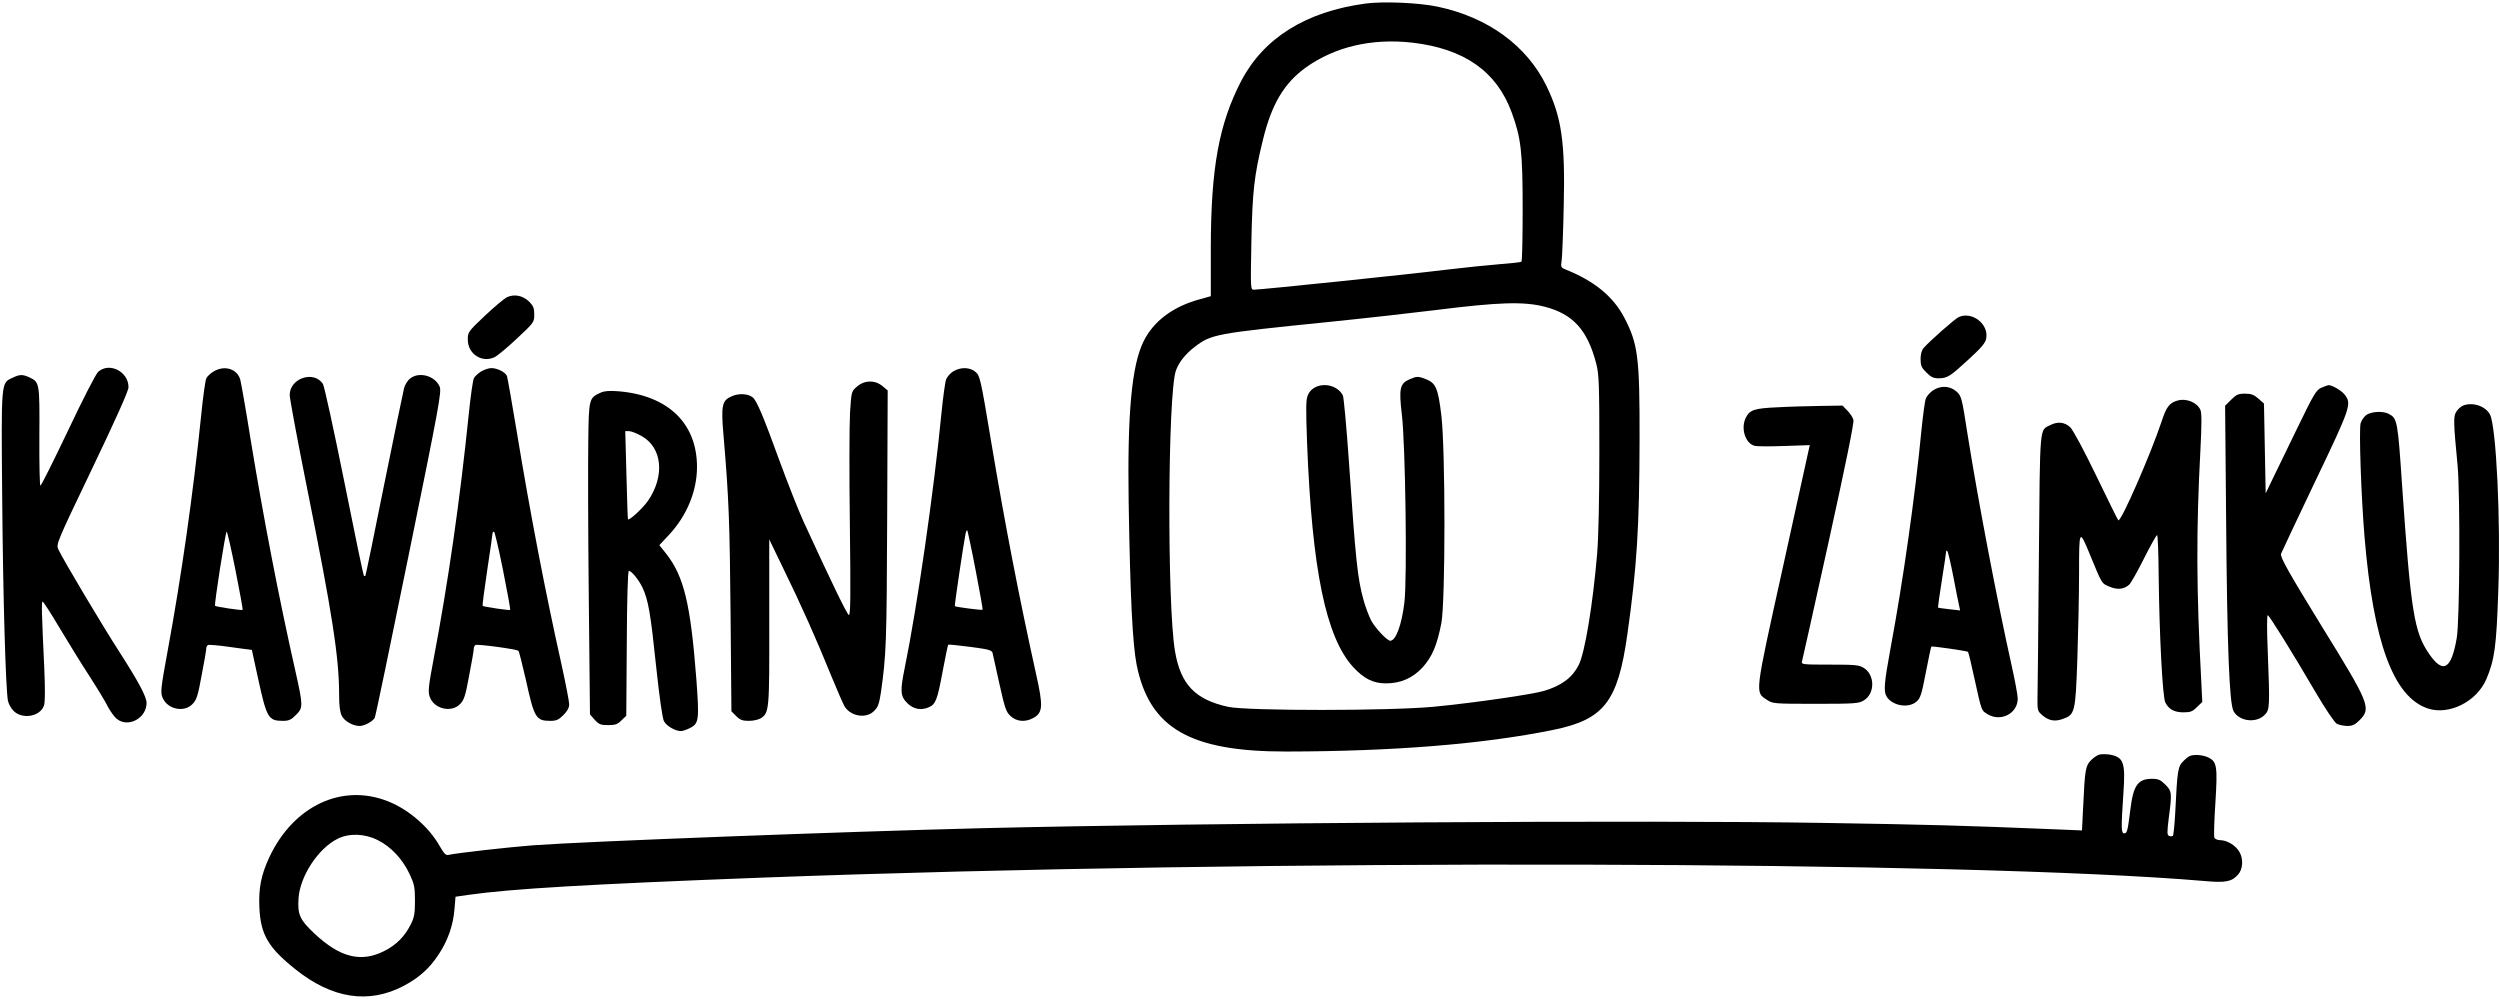 <?xml version="1.0" standalone="no"?>
<!DOCTYPE svg PUBLIC "-//W3C//DTD SVG 20010904//EN"
 "http://www.w3.org/TR/2001/REC-SVG-20010904/DTD/svg10.dtd">
<svg version="1.0" xmlns="http://www.w3.org/2000/svg"
 width="1467pt" height="586pt" viewBox="0 0 1467 586"
 preserveAspectRatio="xMidYMid meet">

<g transform="translate(0,586) scale(0.1,-0.1)"
fill="#000000" stroke="none">
<path d="M8012 5839 c-349 -47 -597 -202 -729 -455 -130 -251 -177 -508 -178
-976 l0 -286 -64 -18 c-157 -42 -273 -129 -331 -248 -69 -140 -95 -421 -87
-944 9 -556 23 -832 47 -954 75 -371 313 -509 880 -508 626 1 1150 43 1560
126 302 61 383 164 439 559 57 401 71 634 72 1146 1 483 -9 560 -89 714 -65
125 -176 216 -346 284 -27 11 -28 14 -22 54 3 23 9 166 12 317 9 375 -12 521
-101 705 -115 237 -344 404 -640 466 -107 23 -321 32 -423 18z m273 -229 c307
-35 498 -169 586 -411 55 -150 64 -232 64 -566 0 -166 -3 -305 -7 -308 -3 -4
-59 -10 -125 -15 -65 -5 -212 -20 -328 -34 -208 -26 -1078 -116 -1117 -116
-20 0 -20 3 -15 278 6 299 16 390 68 602 51 210 125 333 253 425 171 121 385
171 621 145z m780 -1550 c166 -43 251 -137 302 -335 16 -62 18 -120 18 -515 0
-278 -5 -503 -13 -600 -25 -296 -72 -582 -108 -652 -37 -74 -100 -121 -203
-152 -70 -21 -416 -71 -646 -93 -255 -25 -1091 -25 -1207 -1 -194 42 -280 131
-313 326 -47 277 -43 1504 5 1647 17 48 56 98 110 139 98 75 120 79 780 146
217 22 501 54 630 70 374 47 521 52 645 20z"/>
<path d="M8273 3635 c-59 -25 -65 -54 -47 -207 21 -172 32 -962 15 -1103 -16
-132 -50 -225 -83 -225 -18 0 -86 72 -111 117 -14 27 -35 82 -46 123 -35 126
-46 231 -86 818 -14 200 -30 372 -35 382 -42 78 -168 81 -204 5 -13 -28 -14
-65 -6 -286 29 -742 110 -1137 270 -1313 64 -69 118 -96 193 -96 86 0 157 31
215 94 56 62 85 131 110 260 24 130 24 1013 0 1217 -19 159 -32 190 -88 213
-48 19 -56 19 -97 1z"/>
<path d="M2975 4116 c-16 -8 -75 -57 -130 -109 -98 -93 -100 -96 -100 -140 0
-84 83 -138 157 -103 18 9 78 59 133 111 98 92 100 94 100 139 0 38 -5 51 -30
76 -37 36 -87 46 -130 26z"/>
<path d="M11495 4000 c-21 -8 -176 -145 -207 -182 -12 -13 -18 -37 -18 -65 0
-38 5 -50 34 -79 27 -27 42 -34 73 -34 51 1 66 11 177 113 73 67 97 95 101
121 16 83 -81 160 -160 126z"/>
<path d="M576 3678 c-14 -13 -91 -163 -177 -345 -85 -178 -157 -323 -162 -323
-4 0 -7 130 -6 288 2 316 1 319 -57 347 -41 19 -58 19 -101 -2 -68 -32 -66
-14 -60 -718 5 -577 20 -1089 33 -1174 3 -19 18 -47 34 -63 52 -51 156 -33
178 32 7 18 7 96 2 216 -16 338 -17 394 -10 394 4 0 47 -66 95 -147 49 -82
127 -209 175 -283 48 -74 99 -158 113 -187 15 -28 38 -60 53 -72 67 -53 174 5
174 94 0 37 -48 126 -161 302 -95 147 -326 534 -356 598 -15 31 -13 35 198
476 137 286 213 455 213 476 1 92 -112 150 -178 91z"/>
<path d="M1253 3680 c-17 -10 -36 -28 -42 -39 -6 -10 -20 -111 -31 -223 -47
-456 -114 -931 -196 -1376 -41 -224 -43 -245 -30 -276 28 -68 125 -89 175 -38
24 24 32 47 54 168 15 77 27 147 27 156 0 9 4 19 10 23 5 3 65 -2 133 -12
l125 -17 37 -170 c50 -229 60 -246 145 -246 34 0 48 6 76 34 43 43 43 53 -1
251 -99 438 -189 906 -265 1370 -27 171 -55 327 -60 347 -18 64 -93 87 -157
48z m129 -1167 c25 -126 44 -230 42 -232 -4 -4 -156 18 -162 24 -6 6 61 435
68 435 4 0 27 -102 52 -227z"/>
<path d="M2823 3680 c-17 -10 -36 -28 -42 -39 -6 -10 -20 -109 -31 -218 -51
-497 -120 -980 -205 -1427 -30 -159 -34 -194 -24 -223 23 -72 126 -98 178 -45
24 24 32 47 54 168 15 77 27 147 27 156 0 9 4 20 10 23 11 7 241 -24 252 -34
4 -3 23 -80 44 -171 49 -224 59 -240 144 -240 34 0 48 6 76 34 23 23 34 43 34
63 0 16 -20 119 -44 229 -96 430 -183 881 -265 1379 -27 165 -53 308 -56 318
-9 23 -56 47 -92 47 -15 0 -42 -9 -60 -20z m129 -1167 c25 -126 44 -230 42
-232 -4 -4 -156 18 -162 24 -2 2 10 96 27 209 17 112 31 209 31 215 0 6 4 11
9 11 4 0 28 -102 53 -227z"/>
<path d="M5594 3681 c-17 -10 -36 -32 -42 -47 -6 -16 -18 -103 -27 -194 -45
-464 -143 -1141 -216 -1499 -28 -137 -26 -166 15 -207 36 -36 82 -45 129 -23
37 17 48 44 78 207 16 86 31 157 33 159 2 2 61 -4 130 -13 113 -15 127 -19
131 -38 3 -11 21 -93 40 -181 32 -143 39 -163 65 -187 35 -32 84 -37 130 -13
60 31 63 68 19 263 -98 443 -181 870 -264 1367 -60 361 -65 381 -90 402 -33
29 -88 30 -131 4z m131 -1167 c24 -125 43 -230 41 -232 -4 -4 -158 16 -163 21
-3 3 52 373 63 426 3 13 7 21 10 19 2 -3 25 -108 49 -234z"/>
<path d="M2407 3639 c-15 -11 -31 -37 -36 -57 -5 -20 -58 -275 -117 -567 -58
-291 -108 -532 -110 -534 -2 -2 -6 -2 -9 1 -3 3 -55 252 -115 553 -61 303
-117 559 -125 572 -53 81 -195 34 -195 -65 0 -21 45 -262 100 -537 151 -751
190 -1003 190 -1225 0 -63 5 -100 16 -121 15 -31 66 -59 104 -59 28 0 77 26
89 48 5 9 95 443 201 964 177 867 192 950 180 979 -27 64 -121 90 -173 48z"/>
<path d="M5028 3591 c-32 -28 -32 -29 -40 -152 -4 -68 -5 -364 -1 -658 5 -418
4 -533 -6 -530 -11 4 -108 205 -266 549 -29 63 -91 221 -139 351 -95 262 -135
358 -159 377 -26 22 -80 25 -120 8 -61 -25 -67 -52 -51 -236 31 -362 36 -504
41 -1044 l5 -570 28 -28 c23 -23 37 -28 75 -28 25 0 56 7 69 15 50 33 51 45
50 565 l0 485 82 -170 c103 -210 197 -421 281 -629 36 -88 72 -170 80 -183 38
-58 127 -71 172 -25 23 22 30 42 40 107 32 226 34 289 37 1022 l3 752 -30 25
c-44 37 -107 36 -151 -3z"/>
<path d="M13622 3585 c-30 -13 -44 -36 -139 -232 -58 -120 -124 -256 -147
-303 l-41 -85 -5 263 -5 264 -33 29 c-26 23 -42 29 -78 29 -39 0 -51 -5 -81
-35 l-36 -36 6 -677 c6 -743 19 -1067 43 -1114 32 -61 133 -74 183 -23 30 30
31 45 18 378 -5 114 -5 207 0 207 9 -1 135 -203 285 -459 54 -92 107 -170 120
-178 13 -7 40 -12 61 -13 31 0 46 7 73 34 70 70 59 96 -222 551 -191 311 -245
406 -239 425 3 9 93 199 200 424 210 438 216 457 173 511 -19 24 -74 56 -95
55 -4 -1 -23 -7 -41 -15z"/>
<path d="M11344 3570 c-18 -12 -37 -33 -43 -48 -6 -15 -17 -99 -26 -187 -36
-377 -108 -887 -181 -1277 -38 -208 -42 -255 -23 -286 34 -54 128 -70 175 -29
23 20 30 41 55 172 16 81 30 149 32 151 4 4 210 -26 215 -31 3 -2 20 -73 38
-157 43 -194 40 -186 77 -209 78 -47 177 4 177 92 0 19 -16 105 -35 190 -87
392 -194 951 -260 1364 -33 213 -35 221 -65 248 -37 33 -91 36 -136 7z m118
-1093 c15 -78 30 -155 34 -171 l6 -28 -63 7 c-35 4 -65 8 -67 10 -1 1 9 73 23
161 14 87 25 163 25 168 0 5 3 6 7 2 4 -4 20 -71 35 -149z"/>
<path d="M3525 3556 c-69 -31 -70 -34 -73 -290 -2 -127 -1 -539 3 -915 l7
-683 28 -32 c25 -27 35 -31 79 -31 42 0 55 5 78 28 l28 27 3 425 c1 253 6 425
12 425 16 0 59 -53 80 -98 34 -71 48 -153 80 -461 20 -187 37 -305 46 -323 15
-28 66 -58 100 -58 9 0 31 7 49 16 57 27 59 46 41 291 -34 442 -73 601 -177
734 l-40 50 58 62 c103 111 163 255 163 397 0 256 -170 420 -461 444 -53 4
-83 2 -104 -8z m242 -256 c119 -68 135 -232 36 -378 -29 -42 -111 -119 -118
-109 -2 1 -5 118 -9 260 l-7 257 23 0 c13 0 47 -14 75 -30z"/>
<path d="M12776 3509 c-46 -13 -64 -37 -92 -123 -64 -192 -240 -595 -254 -579
-4 4 -62 123 -130 263 -73 151 -135 266 -152 283 -32 30 -73 35 -116 13 -65
-34 -61 23 -68 -791 -3 -407 -7 -773 -8 -813 -1 -69 1 -75 27 -98 39 -33 73
-40 121 -23 72 25 75 38 86 355 5 153 10 380 10 504 0 255 1 258 64 105 72
-174 67 -167 113 -187 46 -20 85 -17 117 11 10 9 49 78 87 154 38 75 72 137
77 137 4 0 8 -105 9 -233 4 -358 23 -717 39 -749 21 -41 53 -58 107 -58 41 0
53 5 79 31 l31 30 -6 122 c-29 538 -30 888 -5 1355 8 155 8 219 0 237 -20 44
-83 70 -136 54z"/>
<path d="M14453 3480 c-12 -5 -30 -21 -39 -35 -18 -28 -18 -57 7 -315 16 -173
13 -915 -5 -1015 -32 -184 -80 -211 -162 -92 -88 128 -107 245 -159 995 -25
373 -28 387 -77 413 -33 18 -100 15 -131 -5 -14 -10 -30 -32 -35 -50 -10 -40
3 -425 23 -666 52 -620 169 -938 370 -1007 125 -42 288 39 345 172 48 113 59
189 70 520 15 404 -12 964 -49 1033 -27 50 -102 74 -158 52z"/>
<path d="M10430 3470 c-135 -6 -162 -15 -185 -60 -32 -62 -4 -152 51 -166 15
-4 94 -4 176 -1 l148 5 -5 -21 c-3 -12 -72 -327 -154 -700 -167 -756 -163
-726 -92 -774 33 -22 40 -23 285 -23 231 0 254 2 283 20 66 40 66 150 -1 191
-27 17 -51 19 -199 19 -156 0 -168 1 -163 18 3 9 73 326 157 705 100 454 149
696 145 713 -4 15 -20 39 -36 55 l-28 29 -129 -2 c-70 -1 -184 -4 -253 -8z"/>
<path d="M12323 1433 c-13 -2 -36 -17 -52 -33 -33 -33 -37 -55 -47 -274 l-7
-139 -166 7 c-541 22 -721 27 -1341 37 -1055 18 -3633 1 -4955 -31 -800 -20
-2309 -77 -2625 -100 -145 -11 -454 -46 -495 -56 -19 -5 -27 4 -53 48 -63 113
-181 216 -303 265 -271 109 -557 -25 -699 -328 -48 -104 -63 -180 -58 -294 7
-159 52 -236 213 -364 214 -171 429 -204 634 -96 89 47 151 102 204 183 55 82
87 174 94 269 l6 71 76 11 c255 36 698 62 1721 101 2937 110 7062 100 8468
-20 122 -11 158 -4 195 38 28 31 32 90 9 131 -21 39 -73 71 -115 71 -15 0 -30
7 -33 15 -4 8 -1 101 6 206 13 212 9 239 -41 264 -15 8 -47 15 -70 15 -33 0
-47 -6 -74 -33 -36 -36 -38 -48 -51 -310 -4 -70 -10 -130 -14 -132 -5 -3 -15
-3 -22 0 -12 5 -12 20 -2 103 20 149 19 159 -20 198 -28 28 -41 34 -78 34 -83
0 -110 -39 -127 -180 -16 -127 -19 -140 -36 -140 -18 0 -19 27 -5 233 13 186
2 215 -85 230 -16 2 -40 2 -52 0z m-10106 -503 c77 -38 145 -111 186 -198 28
-60 32 -77 32 -157 0 -74 -4 -98 -23 -136 -37 -75 -87 -125 -160 -161 -135
-67 -257 -36 -406 103 -87 82 -101 111 -94 211 10 129 116 290 229 346 68 34
159 31 236 -8z"/>
</g>
</svg>
